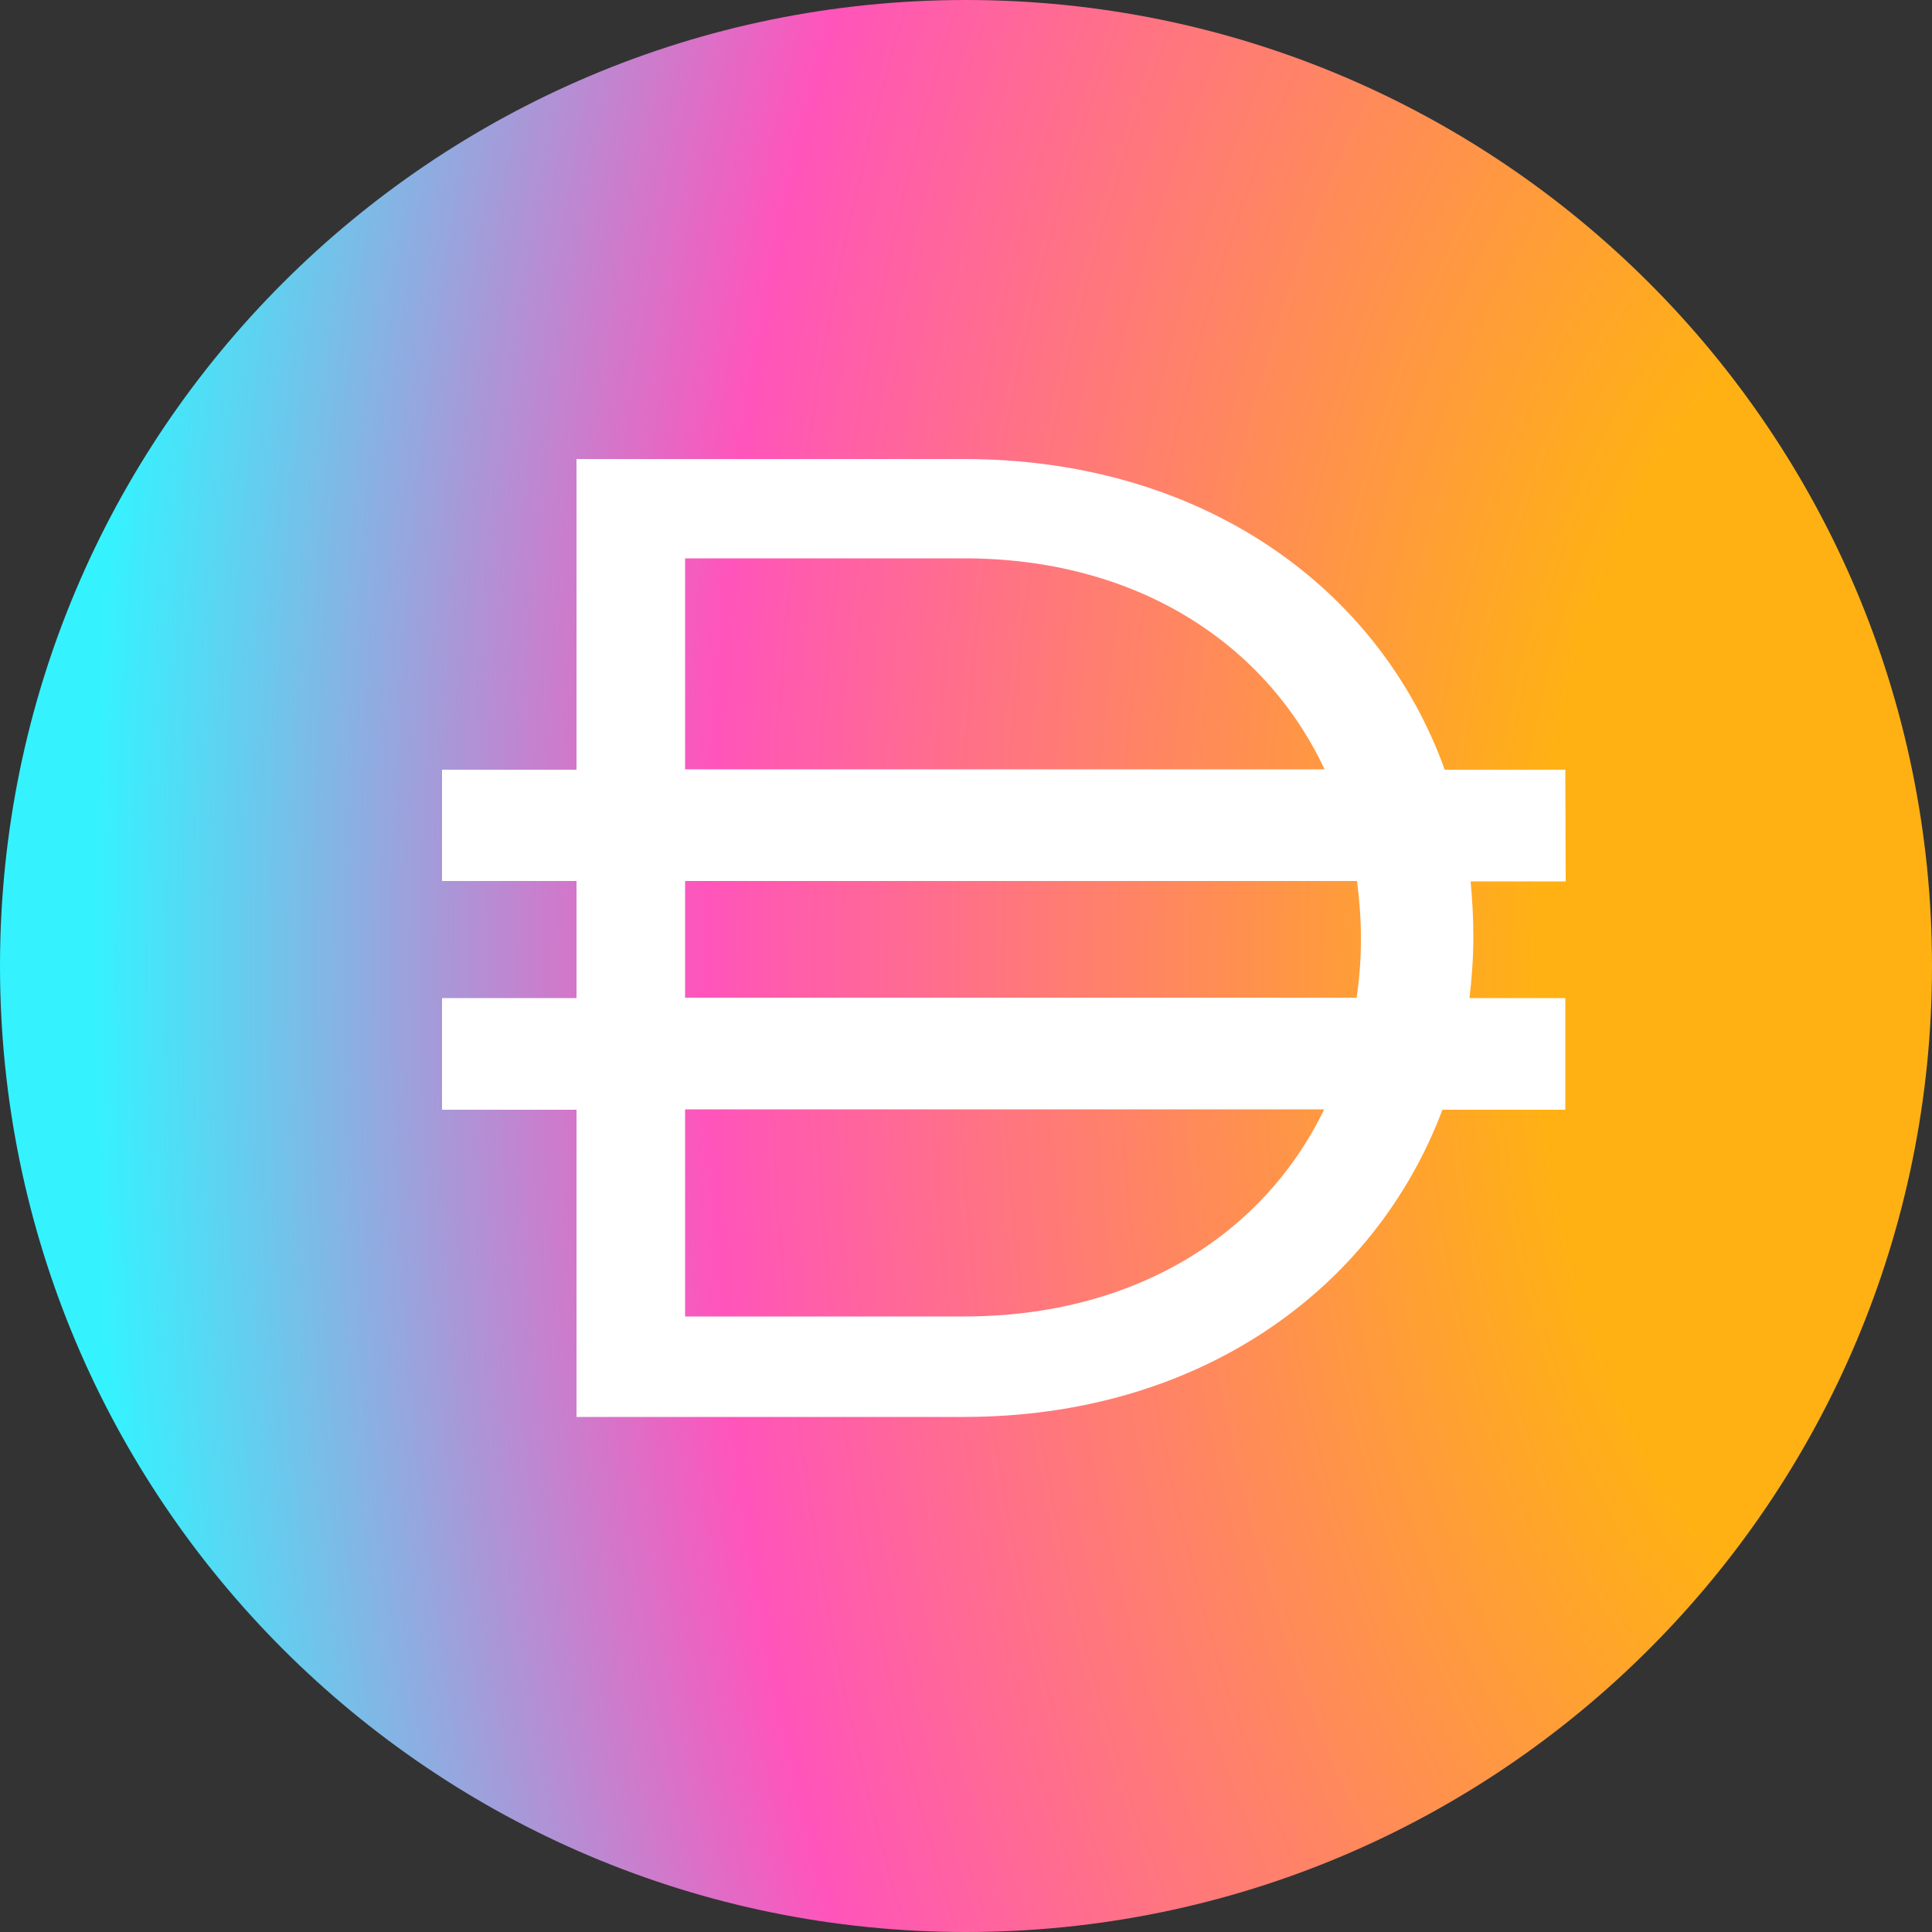 <?xml version="1.0" encoding="utf-8"?>
<!-- Generator: Adobe Illustrator 27.7.0, SVG Export Plug-In . SVG Version: 6.00 Build 0)  -->
<svg version="1.1" id="Layer_1" xmlns="http://www.w3.org/2000/svg" xmlns:xlink="http://www.w3.org/1999/xlink" x="0px" y="0px"
	 viewBox="0 0 500 500" style="enable-background:new 0 0 500 500;" xml:space="preserve">
<rect x="0" y="0" width="500" height="500" fill="#333333" stroke="none"/>
<style type="text/css">
	.st0{fill-rule:evenodd;clip-rule:evenodd;fill:url(#SVGID_1_);}
	.st1{fill:#FFFFFF;}
</style>
<radialGradient id="SVGID_1_" cx="-59.675" cy="676.591" r="12.501" gradientTransform="matrix(-40 0 0 70.339 -1887 -47340.426)" gradientUnits="userSpaceOnUse">
	<stop  offset="0.205" style="stop-color:#FFB114"/>
	<stop  offset="0.635" style="stop-color:#FF54BB"/>
	<stop  offset="0.954" style="stop-color:#34F3FF"/>
</radialGradient>
<path class="st0" d="M250,500c138.1,0,250-111.9,250-250S388.1,0,250,0S0,111.9,0,250S111.9,500,250,500z"/>
<path class="st1" d="M405.1,199.2h-31.2c-17.2-47.7-63.4-80.4-124.4-80.4H149.2v80.4h-34.8V228h34.8v30.3h-34.8v28.9h34.8v79.5
	h100.3c60.3,0,106.1-32.5,123.8-79.5h31.8v-28.9h-24.8c0.6-5.1,1-10.4,1-15.6V242c0-4.7-0.3-9.4-0.7-13.9h24.6L405.1,199.2
	L405.1,199.2z M177.3,144.5h72.2c44.7,0,78,22,93.3,54.6H177.3V144.5z M249.5,340.7h-72.2v-53.6h165.4
	C327.2,319.2,294,340.7,249.5,340.7z M352.2,243.3c0,5.1-0.4,10.1-1.1,14.9H177.3V228h173.9c0.6,4.7,1,9.7,1,14.7V243.3z"/>
</svg>
